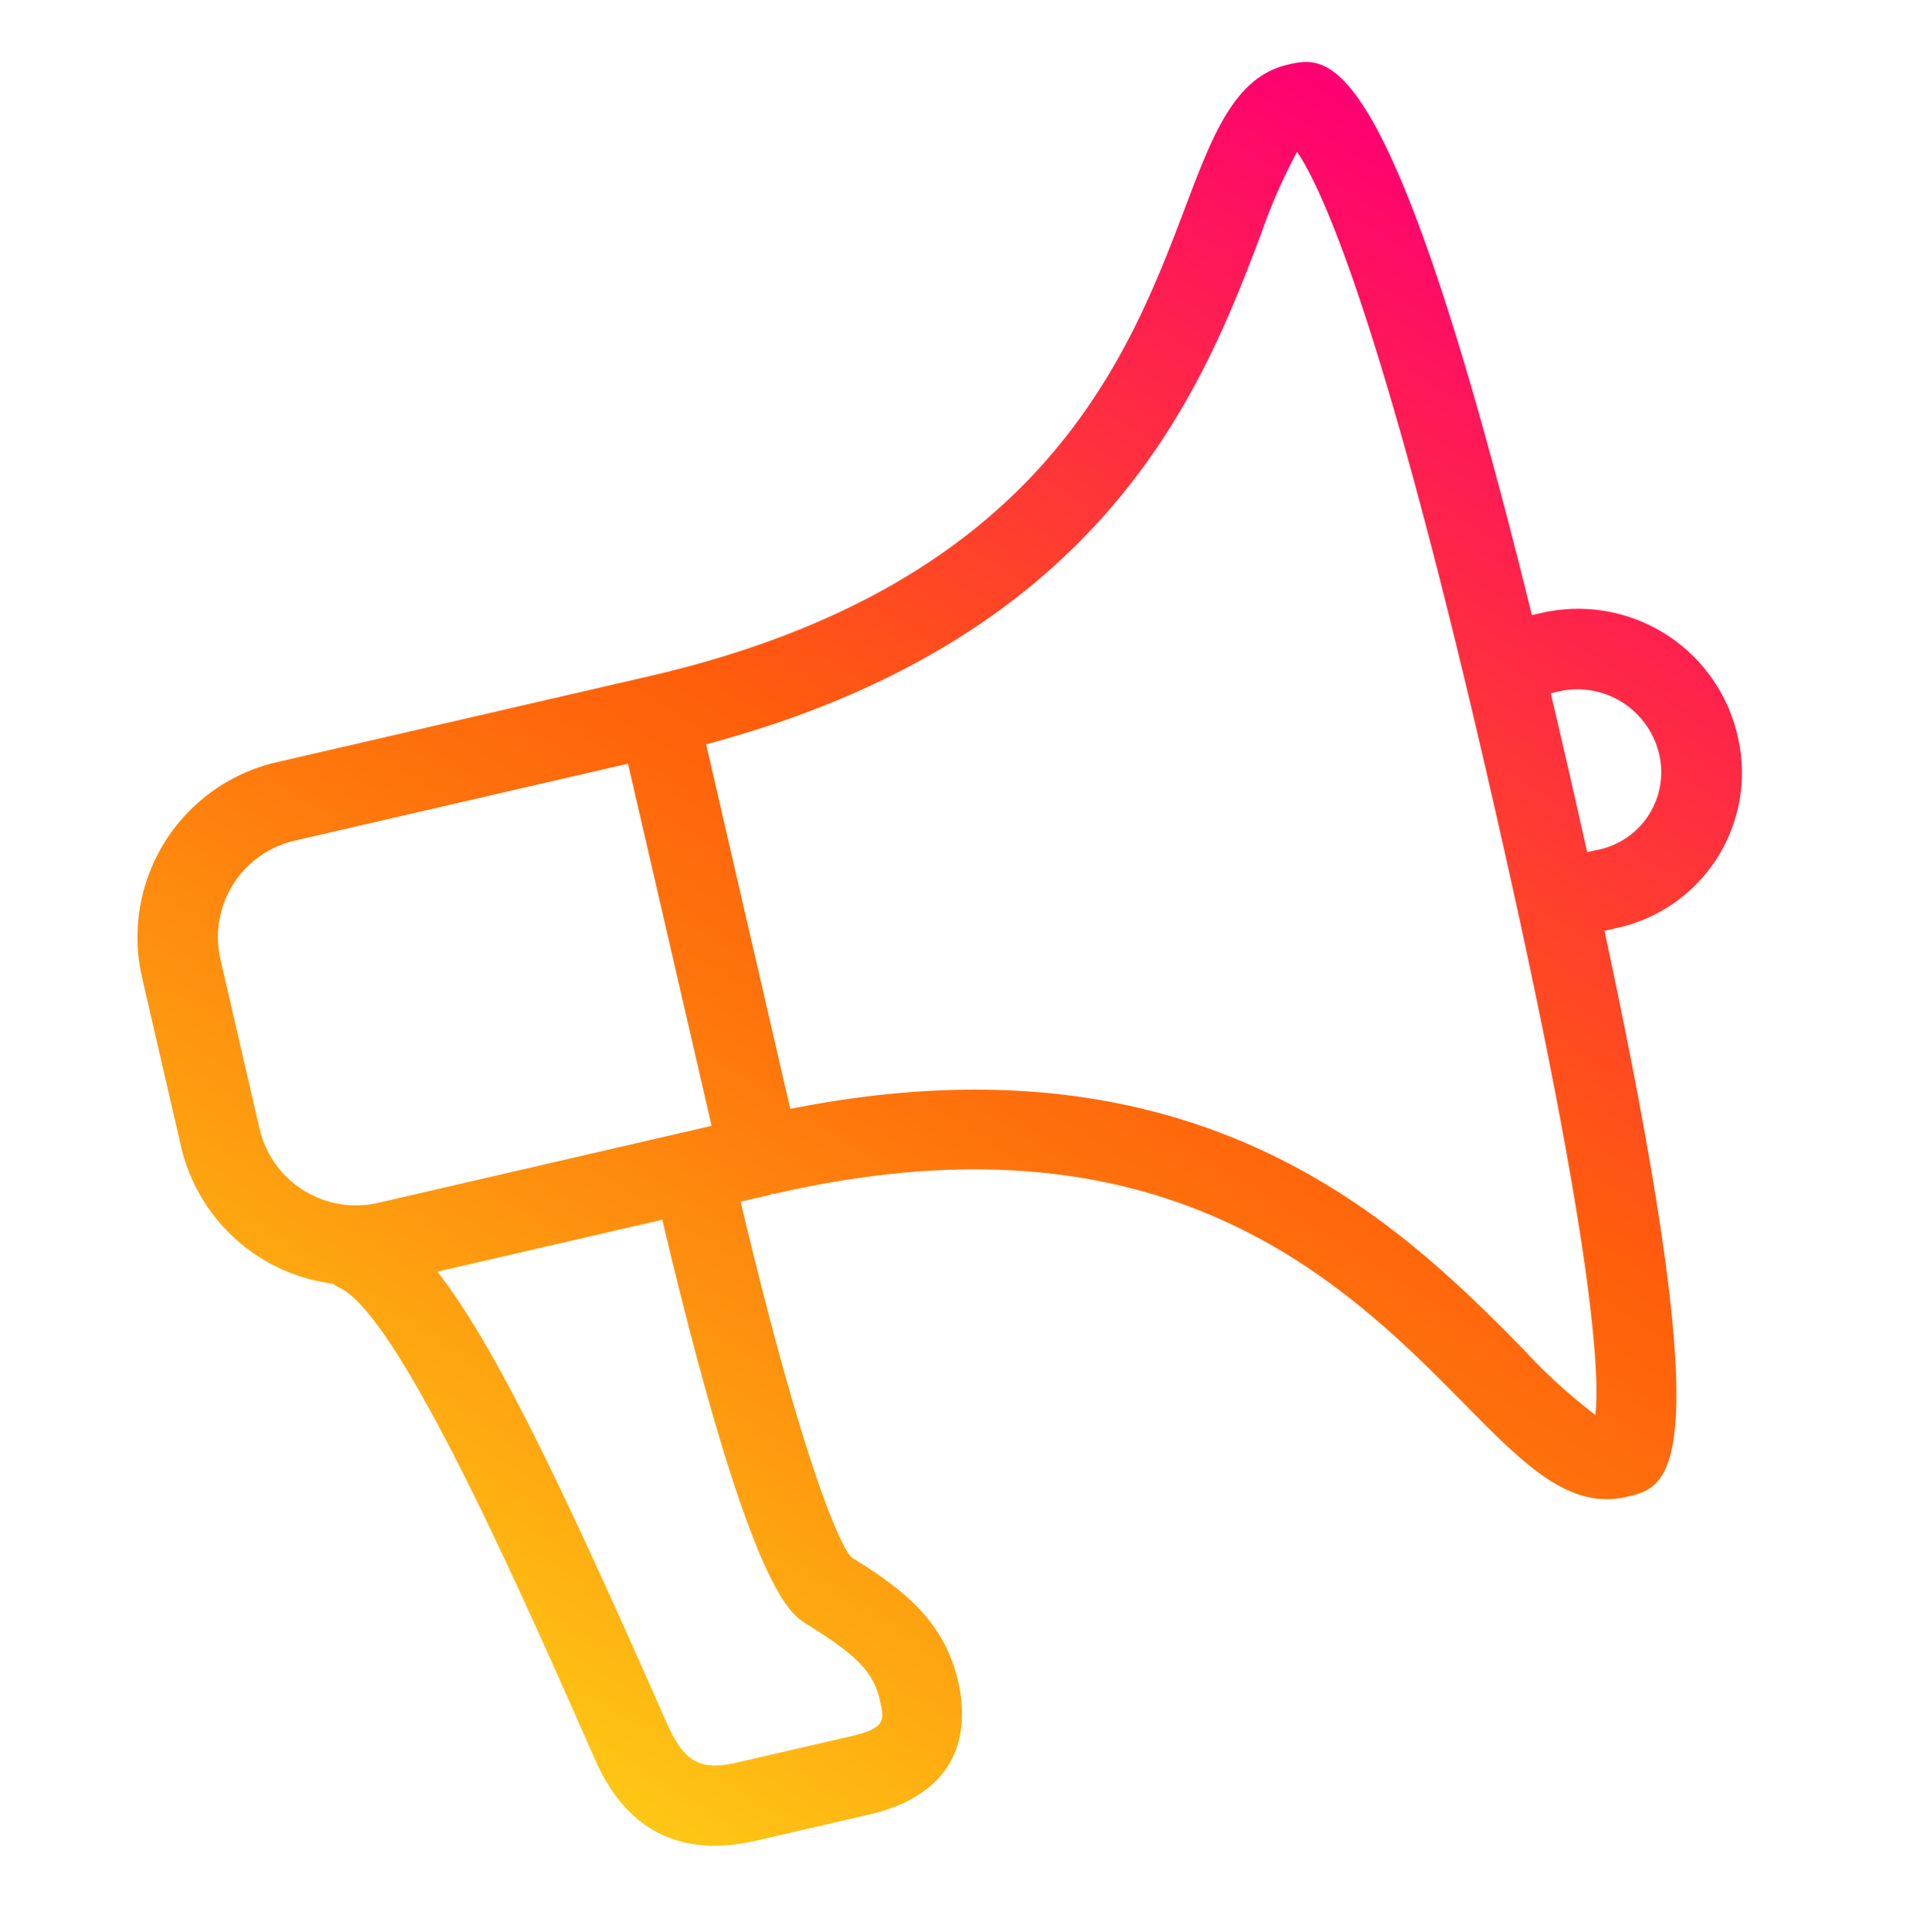 <svg xmlns="http://www.w3.org/2000/svg" xmlns:xlink="http://www.w3.org/1999/xlink" width="74.887" height="74.934" viewBox="0 0 74.887 74.934"><defs><linearGradient id="a" x1="0.131" y1="0.92" x2="0.945" y2="0.107" gradientUnits="objectBoundingBox"><stop offset="0" stop-color="#fec614"/><stop offset="0.114" stop-color="#fead11"/><stop offset="0.401" stop-color="#fe740c"/><stop offset="0.539" stop-color="#ff5e0b"/><stop offset="1" stop-color="#fe0072"/></linearGradient></defs><g transform="translate(37.443 37.467) rotate(-13)"><path d="M56.146,22.94h-.437C55.375,0,52.94,0,51.289,0c-2.119,0-3.44,1.973-5.11,4.47C42.7,9.677,37.426,17.543,21.8,17.543H6.958A6.966,6.966,0,0,0,0,24.5v6.746a6.946,6.946,0,0,0,4.551,6.5,1.168,1.168,0,0,0,.159.169c2.026,1.433,4.236,13,5.556,19.918.219,1.152.886,4.657,5.391,4.657h4.5c3.964,0,4.554-2.669,4.554-4.258,0-2.482-1.373-4.058-2.947-5.612-.387-.656-1.027-4.489-1.089-14.418H21.8c.047,0,.087-.022.131-.025s.059.025.1.025c15.651,0,20.858,8.459,24.3,14.056,1.664,2.7,2.975,4.835,5.257,4.835,1.779,0,3.771,0,4.111-21.588h.449a6.161,6.161,0,0,0,6.284-6.171A6.349,6.349,0,0,0,56.146,22.94ZM3.121,24.5a3.841,3.841,0,0,1,3.836-3.836H20.24V35.082H6.958a3.841,3.841,0,0,1-3.836-3.836ZM19.465,54.723c1.5,1.5,2.123,2.313,2.123,3.512,0,.827,0,1.136-1.433,1.136h-4.5c-1.489,0-2.01-.478-2.325-2.119C11.456,47.421,10.135,41.5,8.6,38.2h8.956C17.639,52.856,18.913,54.17,19.465,54.723Zm31.664-1a21.288,21.288,0,0,1-2.144-3.1c-3.48-5.656-9.277-15-25.624-15.495V20.614c16.076-.54,21.9-9.171,25.412-14.412a21.716,21.716,0,0,1,2.1-2.825c.584,1.486,1.748,6.752,1.748,25.172C52.625,46.835,51.676,52.172,51.13,53.727Zm5.016-21.342h-.415q.014-1.831.016-3.836,0-1.283-.006-2.488h.406a3.262,3.262,0,0,1,3.162,3.274A3.074,3.074,0,0,1,56.146,32.385Z" transform="translate(-31.215 -31.246)" fill="url(#a)"/></g></svg>